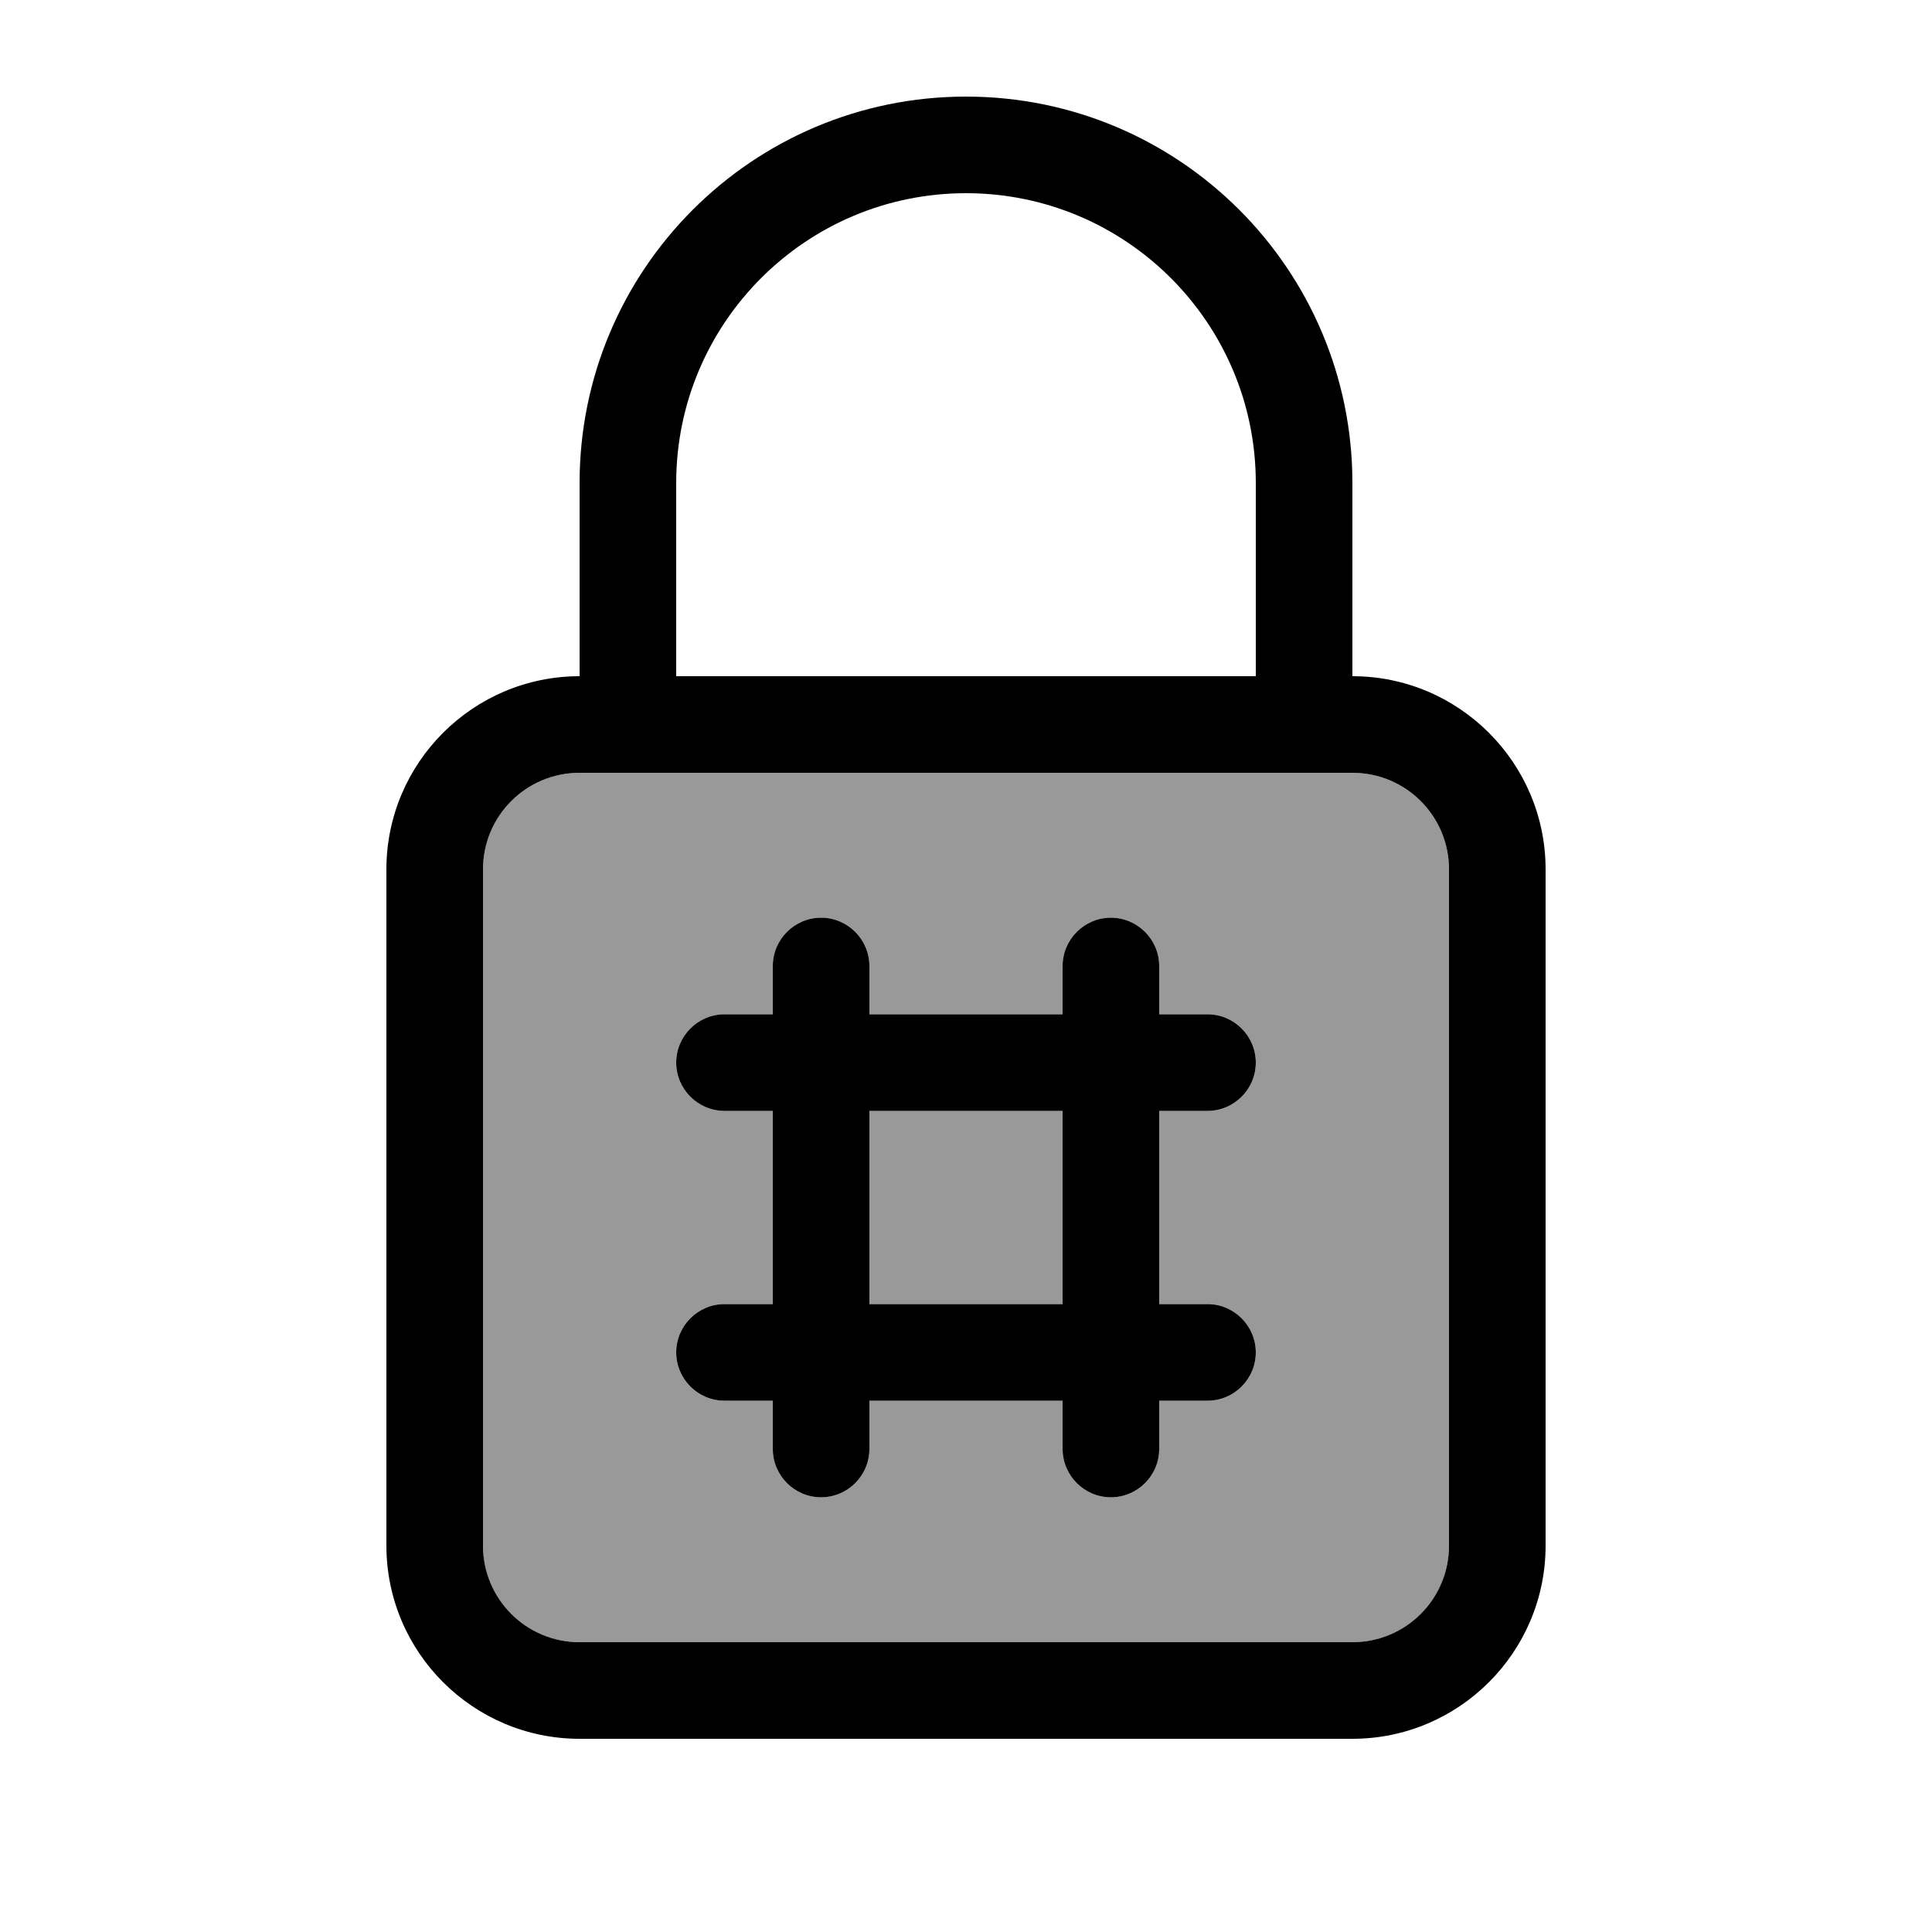 <svg xmlns="http://www.w3.org/2000/svg" viewBox="0 0 640 640"><!--! Font Awesome Pro 7.1.0 by @fontawesome - https://fontawesome.com License - https://fontawesome.com/license (Commercial License) Copyright 2025 Fonticons, Inc. --><path opacity=".4" fill="currentColor" d="M160 288L160 512C160 529.7 174.3 544 192 544L448 544C465.7 544 480 529.7 480 512L480 288C480 270.3 465.7 256 448 256L192 256C174.3 256 160 270.3 160 288zM224 352C224 343.2 231.2 336 240 336L256 336L256 320C256 311.2 263.2 304 272 304C280.8 304 288 311.2 288 320L288 336L352 336L352 320C352 311.2 359.2 304 368 304C376.8 304 384 311.2 384 320L384 336L400 336C408.8 336 416 343.2 416 352C416 360.8 408.8 368 400 368L384 368L384 432L400 432C408.8 432 416 439.2 416 448C416 456.8 408.8 464 400 464L384 464L384 480C384 488.8 376.8 496 368 496C359.2 496 352 488.8 352 480L352 464L288 464L288 480C288 488.8 280.8 496 272 496C263.2 496 256 488.8 256 480L256 464L240 464C231.2 464 224 456.8 224 448C224 439.2 231.2 432 240 432L256 432L256 368L240 368C231.2 368 224 360.8 224 352zM288 368L288 432L352 432L352 368L288 368z"/><path fill="currentColor" d="M320 64C373 64 416 107 416 160L416 224L224 224L224 160C224 107 267 64 320 64zM192 160L192 224C156.7 224 128 252.7 128 288L128 512C128 547.3 156.7 576 192 576L448 576C483.3 576 512 547.3 512 512L512 288C512 252.7 483.3 224 448 224L448 160C448 89.3 390.7 32 320 32C249.3 32 192 89.3 192 160zM192 256L448 256C465.7 256 480 270.3 480 288L480 512C480 529.7 465.7 544 448 544L192 544C174.3 544 160 529.7 160 512L160 288C160 270.3 174.3 256 192 256zM272 304C263.2 304 256 311.2 256 320L256 336L240 336C231.2 336 224 343.2 224 352C224 360.8 231.2 368 240 368L256 368L256 432L240 432C231.2 432 224 439.2 224 448C224 456.8 231.2 464 240 464L256 464L256 480C256 488.8 263.2 496 272 496C280.8 496 288 488.8 288 480L288 464L352 464L352 480C352 488.8 359.2 496 368 496C376.8 496 384 488.8 384 480L384 464L400 464C408.8 464 416 456.8 416 448C416 439.2 408.8 432 400 432L384 432L384 368L400 368C408.8 368 416 360.8 416 352C416 343.2 408.8 336 400 336L384 336L384 320C384 311.2 376.8 304 368 304C359.2 304 352 311.2 352 320L352 336L288 336L288 320C288 311.2 280.8 304 272 304zM288 432L288 368L352 368L352 432L288 432z"/></svg>